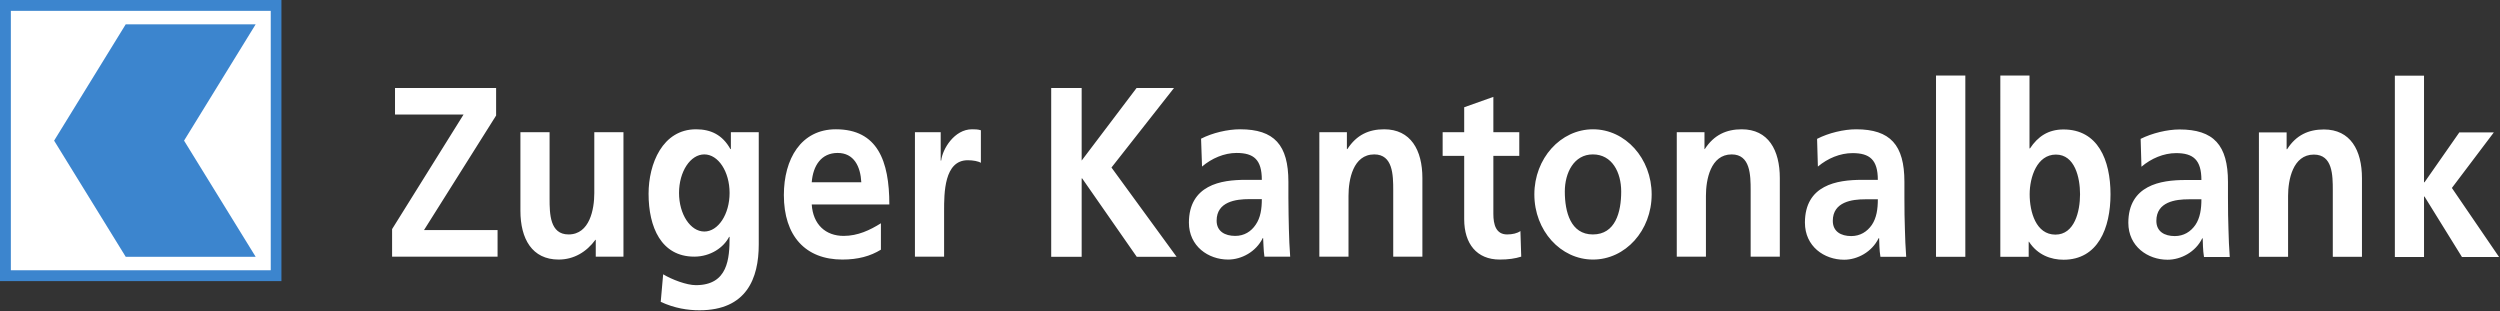 <svg version="1.2" xmlns="http://www.w3.org/2000/svg" viewBox="0 0 1543 192" width="1543" height="192">
	<rect x="0" y="0" width="1543" height="192" fill="#333333" stroke="none"/>
	<title>logo (15)-svg</title>
	<style>
		.s0 { fill: #ffffff } 
		.s1 { fill: #3c85ce } 
	</style>
	<g id="g10">
		<g id="g12">
			<path id="path14" fill-rule="evenodd" class="s0" d="m242 141.4l44.1-70.7h-42.3v-16.4h62.4v17l-44.5 70.7h45.4v16.4h-65.1zm142.8 17h-17.1v-10.4h-0.2c-5.5 7.5-13.3 12.2-22.7 12.2-16.4 0-23.6-12.8-23.6-30.1v-48.5h18v41c0 9.4 0.2 22.1 11.7 22.1 13.1 0 15.9-15.6 15.9-25.5v-37.6h18zm83.5-76.8v69.3c0 20.9-7.5 40.6-36.6 40.6-7.1 0-15.3-1.2-23.9-5.2l1.5-17c5.5 3.3 14.5 6.7 20.2 6.7 19.9 0 20.8-16.6 20.8-29.8h-0.3c-3.3 6.5-11.4 12.2-21.5 12.2-20.4 0-28.2-18.2-28.2-38.8 0-18.5 8.6-39.8 29.3-39.8 9.1 0 16.3 3.4 21.2 12.2h0.3v-10.4zm-18 37.5c0-13.2-7-23.8-15.6-23.8-8.6 0-15.6 10.6-15.6 23.8 0 13.1 7 23.8 15.6 23.8 8.6 0 15.6-10.7 15.6-23.8zm93.4 35c-6.5 4-14.1 6.1-23.8 6.1-22.8 0-36.1-14.6-36.1-39.8 0-22.3 10.6-40.6 32.1-40.6 25.7 0 33 19.5 33 46.4h-47.9c0.8 12.4 8.6 19.4 19.7 19.4 8.8 0 16.3-3.6 23-7.8zm-12.1-41.6c-0.5-9.7-4.5-18.1-14.6-18.1-10.1 0-15.2 7.8-16 18.1zm33.1-30.9h15.9v17.5h0.3c0.8-7.2 8.2-19.3 19-19.3 1.7 0 3.6 0 5.5 0.6v20.1c-1.6-1-4.8-1.6-8.1-1.6-14.6 0-14.6 20.3-14.6 31.3v28.2h-18zm84.1-27.3h18.8v44.8l33.9-44.8h23.1l-38.6 49.1 40.2 55.1h-24.6l-33.7-48.4h-0.3v48.4h-18.8zm92.5 31.3c7-3.6 16.4-5.8 24.1-5.8 21.1 0 29.8 9.7 29.8 32.4v9.8c0 7.8 0.2 13.6 0.3 19.3 0.1 5.8 0.4 11.2 0.8 17.1h-15.9c-0.6-4-0.6-9.1-0.8-11.5h-0.2c-4.2 8.6-13.2 13.3-21.4 13.3-12.2 0-24.2-8.2-24.2-22.8 0-11.5 5-18.2 11.8-21.9 6.9-3.8 15.8-4.5 23.3-4.5h9.9c0-12.4-4.9-16.6-15.6-16.6-7.6 0-15.3 3.3-21.3 8.4zm21.1 60c5.5 0 9.8-2.7 12.6-6.9 3-4.3 3.8-9.8 3.8-15.8h-7.8c-8.1 0-20.1 1.5-20.1 13.3 0 6.5 5 9.4 11.5 9.4zm51.9-64h17v10.4h0.3c5.7-8.8 13.3-12.2 22.7-12.2 16.4 0 23.6 12.8 23.6 30.1v48.5h-18v-41c0-9.4-0.2-22.1-11.7-22.1-13.1 0-15.9 15.6-15.9 25.5v37.6h-18zm89.4 14.6h-13.3v-14.6h13.3v-15.4l18-6.4v21.8h16v14.6h-16v35.8c0 6.6 1.6 12.7 8.5 12.7 3.2 0 6.3-0.7 8.2-2.1l0.5 15.8c-3.8 1.2-7.9 1.8-13.3 1.8-14.1 0-21.9-9.7-21.9-24.9zm79.5 64c-20 0-36.2-17.9-36.2-40.2 0-22.2 16.2-40.2 36.2-40.2 20 0 36.2 18 36.2 40.2 0 22.3-16.2 40.2-36.2 40.2zm-0.1-15.5c13.9 0 17.5-13.7 17.5-26.5 0-11.8-5.6-22.9-17.5-22.9-11.7 0-17.3 11.4-17.3 22.9 0 12.6 3.6 26.5 17.3 26.5zm51.8-63.1h17.1v10.4h0.2c5.7-8.8 13.4-12.2 22.8-12.2 16.4 0 23.5 12.8 23.5 30.1v48.5h-18v-41c0-9.4-0.2-22.1-11.7-22.1-13.1 0-15.9 15.7-15.9 25.5v37.6h-18zm86.6 4.1c7-3.6 16.4-5.9 24.1-5.9 21.1 0 29.8 9.7 29.8 32.4v9.9c0 7.7 0.1 13.6 0.3 19.2 0.1 5.8 0.4 11.2 0.8 17.2h-15.9c-0.7-4-0.7-9.1-0.8-11.5h-0.3c-4.1 8.5-13.1 13.3-21.3 13.3-12.3 0-24.2-8.2-24.2-22.9 0-11.5 4.9-18.2 11.8-21.9 6.8-3.7 15.7-4.5 23.3-4.5h9.9c0-12.4-5-16.5-15.6-16.5-7.7 0-15.3 3.2-21.4 8.3zm21.1 60c5.5 0 9.8-2.7 12.7-6.9 2.9-4.3 3.7-9.8 3.7-15.8h-7.8c-8 0-20 1.5-20 13.3 0 6.6 5 9.4 11.4 9.4zm52.3-99.1h18.1v111.9h-18.1zm39.7 0h18v45h0.3c4.9-7.4 11.3-11.7 20.7-11.7 21.2 0 29 18.8 29 40 0 21-7.8 40.4-29 40.4-7.7 0-16-2.9-21.3-11.1h-0.2v9.3h-17.5zm34 98.2c11.8 0 15.2-14.3 15.2-24.9 0-10.3-3.2-24.5-14.9-24.5-11.6 0-16.2 13.8-16.2 24.5 0 10.9 3.9 24.9 15.9 24.9zm52.6-59.1c7-3.5 16.4-5.8 24-5.8 21.1 0 29.9 9.7 29.9 32.4v9.8c0 7.8 0.1 13.6 0.3 19.3 0.1 5.8 0.4 11.2 0.8 17.2h-15.9c-0.7-4.1-0.7-9.1-0.8-11.5h-0.3c-4.1 8.5-13.2 13.2-21.4 13.2-12.2 0-24.2-8.2-24.2-22.8 0-11.5 5-18.2 11.9-21.9 6.8-3.7 15.7-4.5 23.2-4.5h10c0-12.4-5-16.6-15.6-16.6-7.7 0-15.4 3.3-21.4 8.4zm21.1 60c5.5 0 9.8-2.7 12.7-6.9 2.9-4.3 3.7-9.8 3.7-15.8h-7.8c-8.1 0-20 1.5-20 13.3 0 6.6 5 9.4 11.4 9.4zm51.9-64h17.1v10.4h0.3c5.6-8.8 13.3-12.2 22.7-12.2 16.4 0 23.5 12.8 23.5 30.1v48.5h-18v-41c0-9.4-0.1-22.1-11.7-22.1-13 0-15.9 15.7-15.9 25.5v37.6h-18zm83.9-35h18v65.8h0.3l21.5-30.8h21.3l-25.9 34.3 29.1 42.6h-22.9l-23.1-37.3h-0.3v37.3h-18z"/>
			<path id="path48" class="s1" d="m0 0h173.7v173.5h-173.7z"/>
			<path id="path50" class="s0" d="m6.7 6.7h160.4v160.1h-160.4z"/>
			<path id="path52" class="s1" d="m33.4 86.8l44.2 71.7h80.2l-44.2-71.7 44.2-71.8h-80.2z"/>
		</g>
	</g>
</svg>